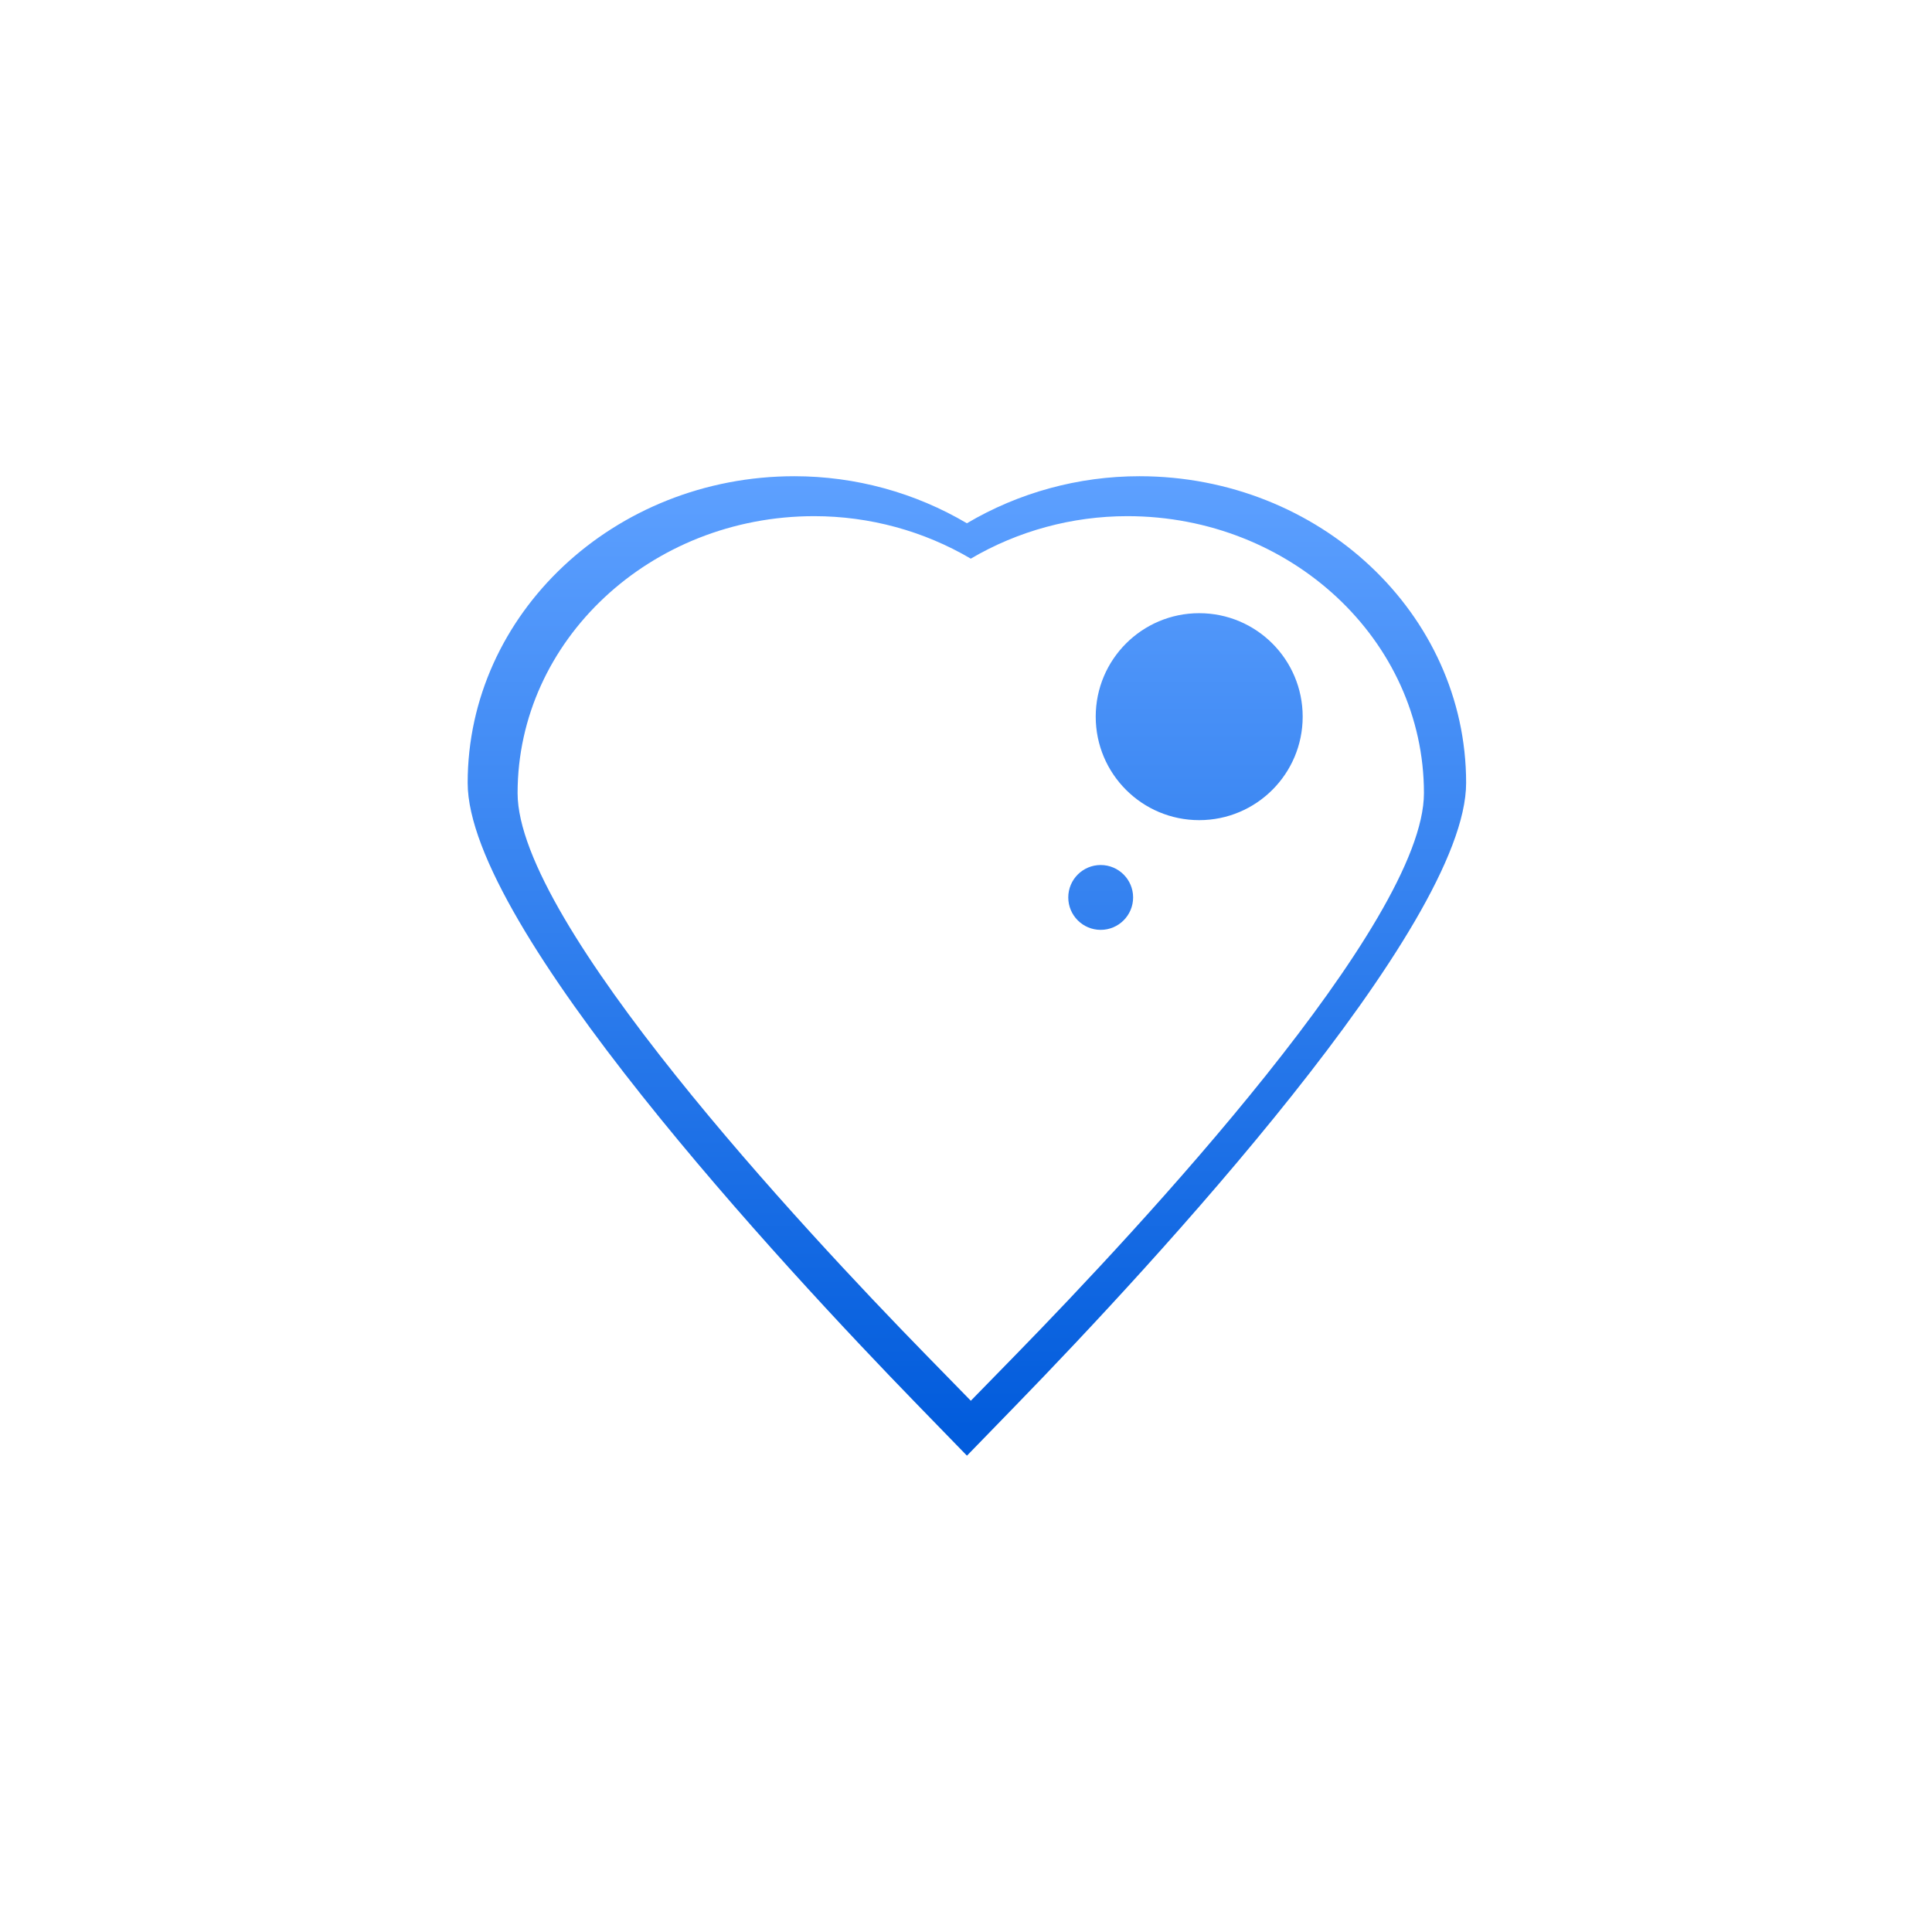 <svg xmlns="http://www.w3.org/2000/svg" width="500" height="500" viewBox="0 0 500 500"><g transform="translate(121.032,123.245)translate(129.214,126.755)rotate(0)translate(-129.214,-126.755) scale(2.584,2.584)" opacity="1"><defs class="defs"><linearGradient id="linearGradient0fdb7e179c1693a724d46a20660ec8cd" class="linearGradient1" gradientTransform="translate(0.5,0.5) rotate(0) translate(-0.5,-0.5)" x1="50%" y1="0%" x2="50%" y2="100%"><stop id="stop1" offset="0%" class="linearGradientColor1" stop-color="#5da0ff"/><stop id="stop2" offset="97.547%" class="linearGradientColor2" stop-color="#025cdc"/></linearGradient></defs><path transform="translate(-0.246,-0.782)" d="M63.148,24.864c0,-5.724 4.64,-10.364 10.364,-10.364c5.724,0 10.364,4.64 10.364,10.364c0,5.724 -4.64,10.364 -10.364,10.364c-5.724,0 -10.364,-4.64 -10.364,-10.364zM60.399,42.969c0,-1.793 1.454,-3.247 3.247,-3.247c1.793,0 3.247,1.454 3.247,3.247c0,1.793 -1.454,3.247 -3.247,3.247c-1.793,0 -3.247,-1.454 -3.247,-3.247zM67.525,0.782c-6.121,0 -12.096,1.647 -17.279,4.712c-5.184,-3.064 -11.158,-4.712 -17.279,-4.712c-18.043,0 -32.721,13.778 -32.721,30.713c0,14.377 31.473,48.317 45.004,62.239l5.001,5.145l4.998,-5.145c13.53,-13.924 44.997,-47.862 44.997,-62.239c0,-16.935 -14.676,-30.713 -32.721,-30.713zM55.176,88.732l-4.537,4.646l-4.539,-4.646c-12.284,-12.574 -40.854,-43.228 -40.854,-56.212c0,-15.295 13.324,-27.738 29.703,-27.738c5.556,0 10.98,1.488 15.686,4.256c4.705,-2.768 10.131,-4.256 15.685,-4.256c16.38,0 29.701,12.443 29.701,27.738c0,12.984 -28.562,43.636 -40.845,56.212z" fill="url(#linearGradient0fdb7e179c1693a724d46a20660ec8cd)" class="fill c1"/></g></svg>
